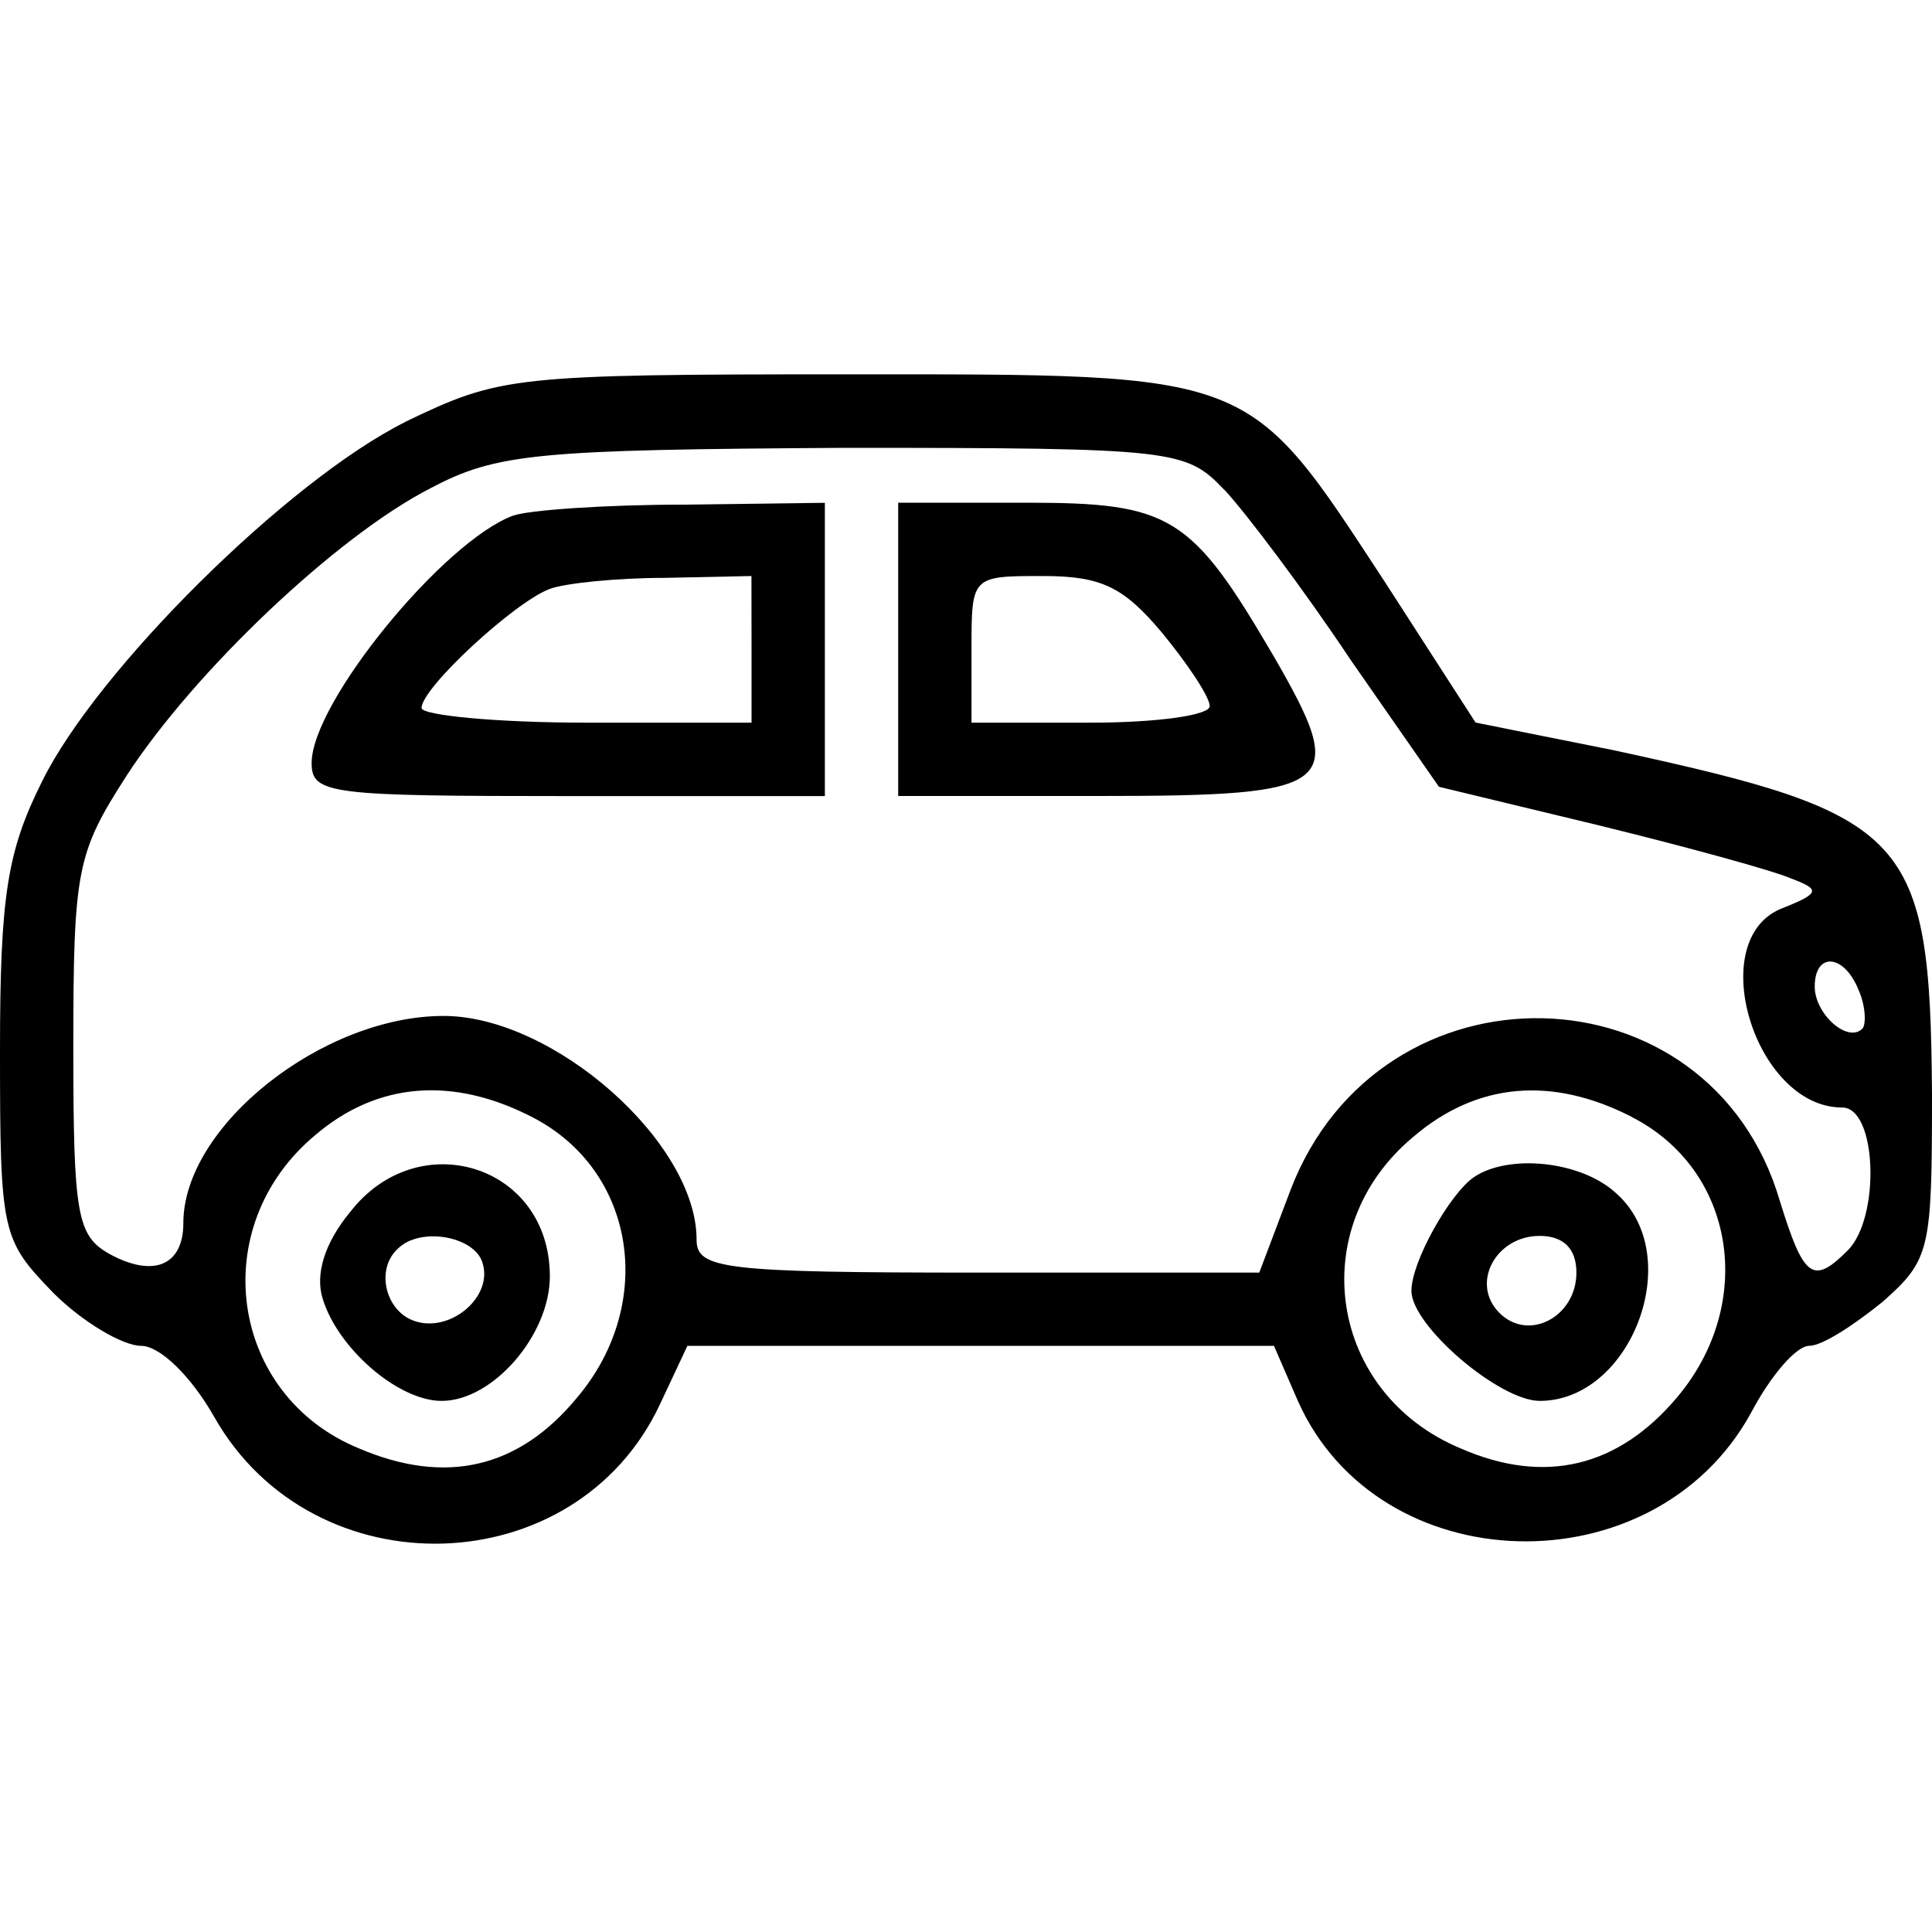 <?xml version="1.0" encoding="UTF-8" standalone="no"?>
<!-- Generator: Adobe Illustrator 19.0.1, SVG Export Plug-In . SVG Version: 6.00 Build 0)  -->

<svg
   version="1.1"
   id="Layer_1"
   x="0px"
   y="0px"
   width="20"
   height="20"
   viewBox="0 0 20 20"
   xml:space="preserve"
   xmlns="http://www.w3.org/2000/svg"
   xmlns:svg="http://www.w3.org/2000/svg"><defs
   id="defs9" />
	
<path
   d="M 4.194,4.369 C 2.979,4.976 1.006,6.931 0.436,8.088 0.076,8.809 0,9.265 0,10.877 c 0,1.898 0.019,1.954 0.55,2.505 0.304,0.304 0.721,0.55 0.911,0.55 0.19,0 0.512,0.304 0.759,0.74 1.025,1.803 3.738,1.727 4.611,-0.133 l 0.285,-0.607 h 3.036 3.036 l 0.247,0.569 c 0.835,1.879 3.681,1.954 4.687,0.133 0.209,-0.398 0.474,-0.702 0.607,-0.702 0.133,0 0.455,-0.209 0.759,-0.455 C 19.981,13.041 20,12.946 20,11.333 19.981,8.638 19.772,8.43 16.698,7.765 l -1.423,-0.285 -0.93,-1.442 c -1.442,-2.201 -1.328,-2.163 -5.56,-2.163 -3.491,0 -3.605,0.019 -4.592,0.493 z m 8.482,0.702 c 0.228,0.247 0.816,1.025 1.309,1.765 l 0.911,1.309 1.651,0.398 c 0.93,0.228 1.822,0.474 1.992,0.55 0.304,0.114 0.304,0.152 -0.076,0.304 -0.835,0.304 -0.304,2.068 0.607,2.068 0.361,0 0.398,1.139 0.057,1.48 -0.361,0.361 -0.455,0.285 -0.702,-0.512 C 17.704,9.967 14.288,9.891 13.359,12.32 l -0.323,0.854 h -2.903 c -2.657,0 -2.922,-0.038 -2.922,-0.342 0,-1.006 -1.48,-2.315 -2.619,-2.315 -1.252,0 -2.694,1.139 -2.694,2.144 0,0.436 -0.304,0.569 -0.759,0.323 -0.342,-0.19 -0.38,-0.398 -0.38,-2.144 0,-1.841 0.038,-2.011 0.55,-2.808 0.702,-1.082 2.182,-2.486 3.15,-2.979 0.683,-0.361 1.101,-0.398 4.288,-0.417 3.435,0 3.529,0.019 3.928,0.436 z m 6.565,5.18 c 0.076,0.171 0.076,0.361 0.038,0.398 -0.152,0.152 -0.493,-0.152 -0.493,-0.436 0,-0.361 0.304,-0.342 0.455,0.038 z M 5.503,11.561 C 6.584,12.111 6.793,13.496 5.977,14.464 5.37,15.204 4.611,15.375 3.719,14.995 2.372,14.445 2.125,12.699 3.264,11.75 3.909,11.2 4.687,11.143 5.503,11.561 Z m 11.385,0 c 1.082,0.55 1.29,1.935 0.474,2.903 -0.607,0.721 -1.366,0.911 -2.239,0.531 -1.366,-0.569 -1.632,-2.277 -0.493,-3.226 0.664,-0.569 1.442,-0.626 2.258,-0.209 z"
   id="path40"
   style="stroke-width:0.019" /><path
   d="m 5.313,5.337 c -0.721,0.266 -2.087,1.935 -2.087,2.562 0,0.323 0.19,0.342 2.657,0.342 H 8.539 v -1.518 -1.518 l -1.461,0.019 c -0.816,0 -1.613,0.057 -1.765,0.114 z m 2.467,1.385 v 0.759 h -1.708 c -0.93,0 -1.708,-0.076 -1.708,-0.152 0,-0.209 0.968,-1.101 1.328,-1.233 0.152,-0.057 0.683,-0.114 1.195,-0.114 l 0.892,-0.019 z"
   id="path42"
   style="stroke-width:0.019" /><path
   d="m 9.298,6.722 v 1.518 H 11.385 c 2.467,0 2.581,-0.095 1.803,-1.442 -0.854,-1.461 -1.063,-1.594 -2.562,-1.594 H 9.298 Z m 2.732,-0.171 c 0.266,0.323 0.493,0.664 0.493,0.759 0,0.095 -0.55,0.171 -1.233,0.171 h -1.233 v -0.759 c 0,-0.759 0,-0.759 0.74,-0.759 0.607,0 0.835,0.114 1.233,0.588 z"
   id="path44"
   style="stroke-width:0.019" /><path
   d="m 3.624,12.547 c -0.266,0.323 -0.361,0.645 -0.285,0.892 0.152,0.512 0.778,1.063 1.233,1.063 0.531,0 1.12,-0.683 1.12,-1.29 0,-1.157 -1.366,-1.575 -2.068,-0.664 z m 1.366,0.512 C 5.123,13.42 4.649,13.819 4.269,13.667 3.985,13.553 3.89,13.135 4.118,12.927 4.345,12.699 4.896,12.794 4.991,13.06 Z"
   id="path46"
   style="stroke-width:0.019" /><path
   d="m 15.256,12.187 c -0.247,0.171 -0.645,0.873 -0.645,1.176 0,0.361 0.911,1.139 1.328,1.139 0.949,0 1.518,-1.499 0.797,-2.144 -0.361,-0.342 -1.12,-0.417 -1.48,-0.171 z m 1.063,0.987 c 0,0.455 -0.493,0.721 -0.797,0.417 -0.304,-0.304 -0.038,-0.797 0.417,-0.797 0.247,0 0.38,0.133 0.38,0.38 z"
   id="path48"
   style="stroke-width:0.019" /></svg>
